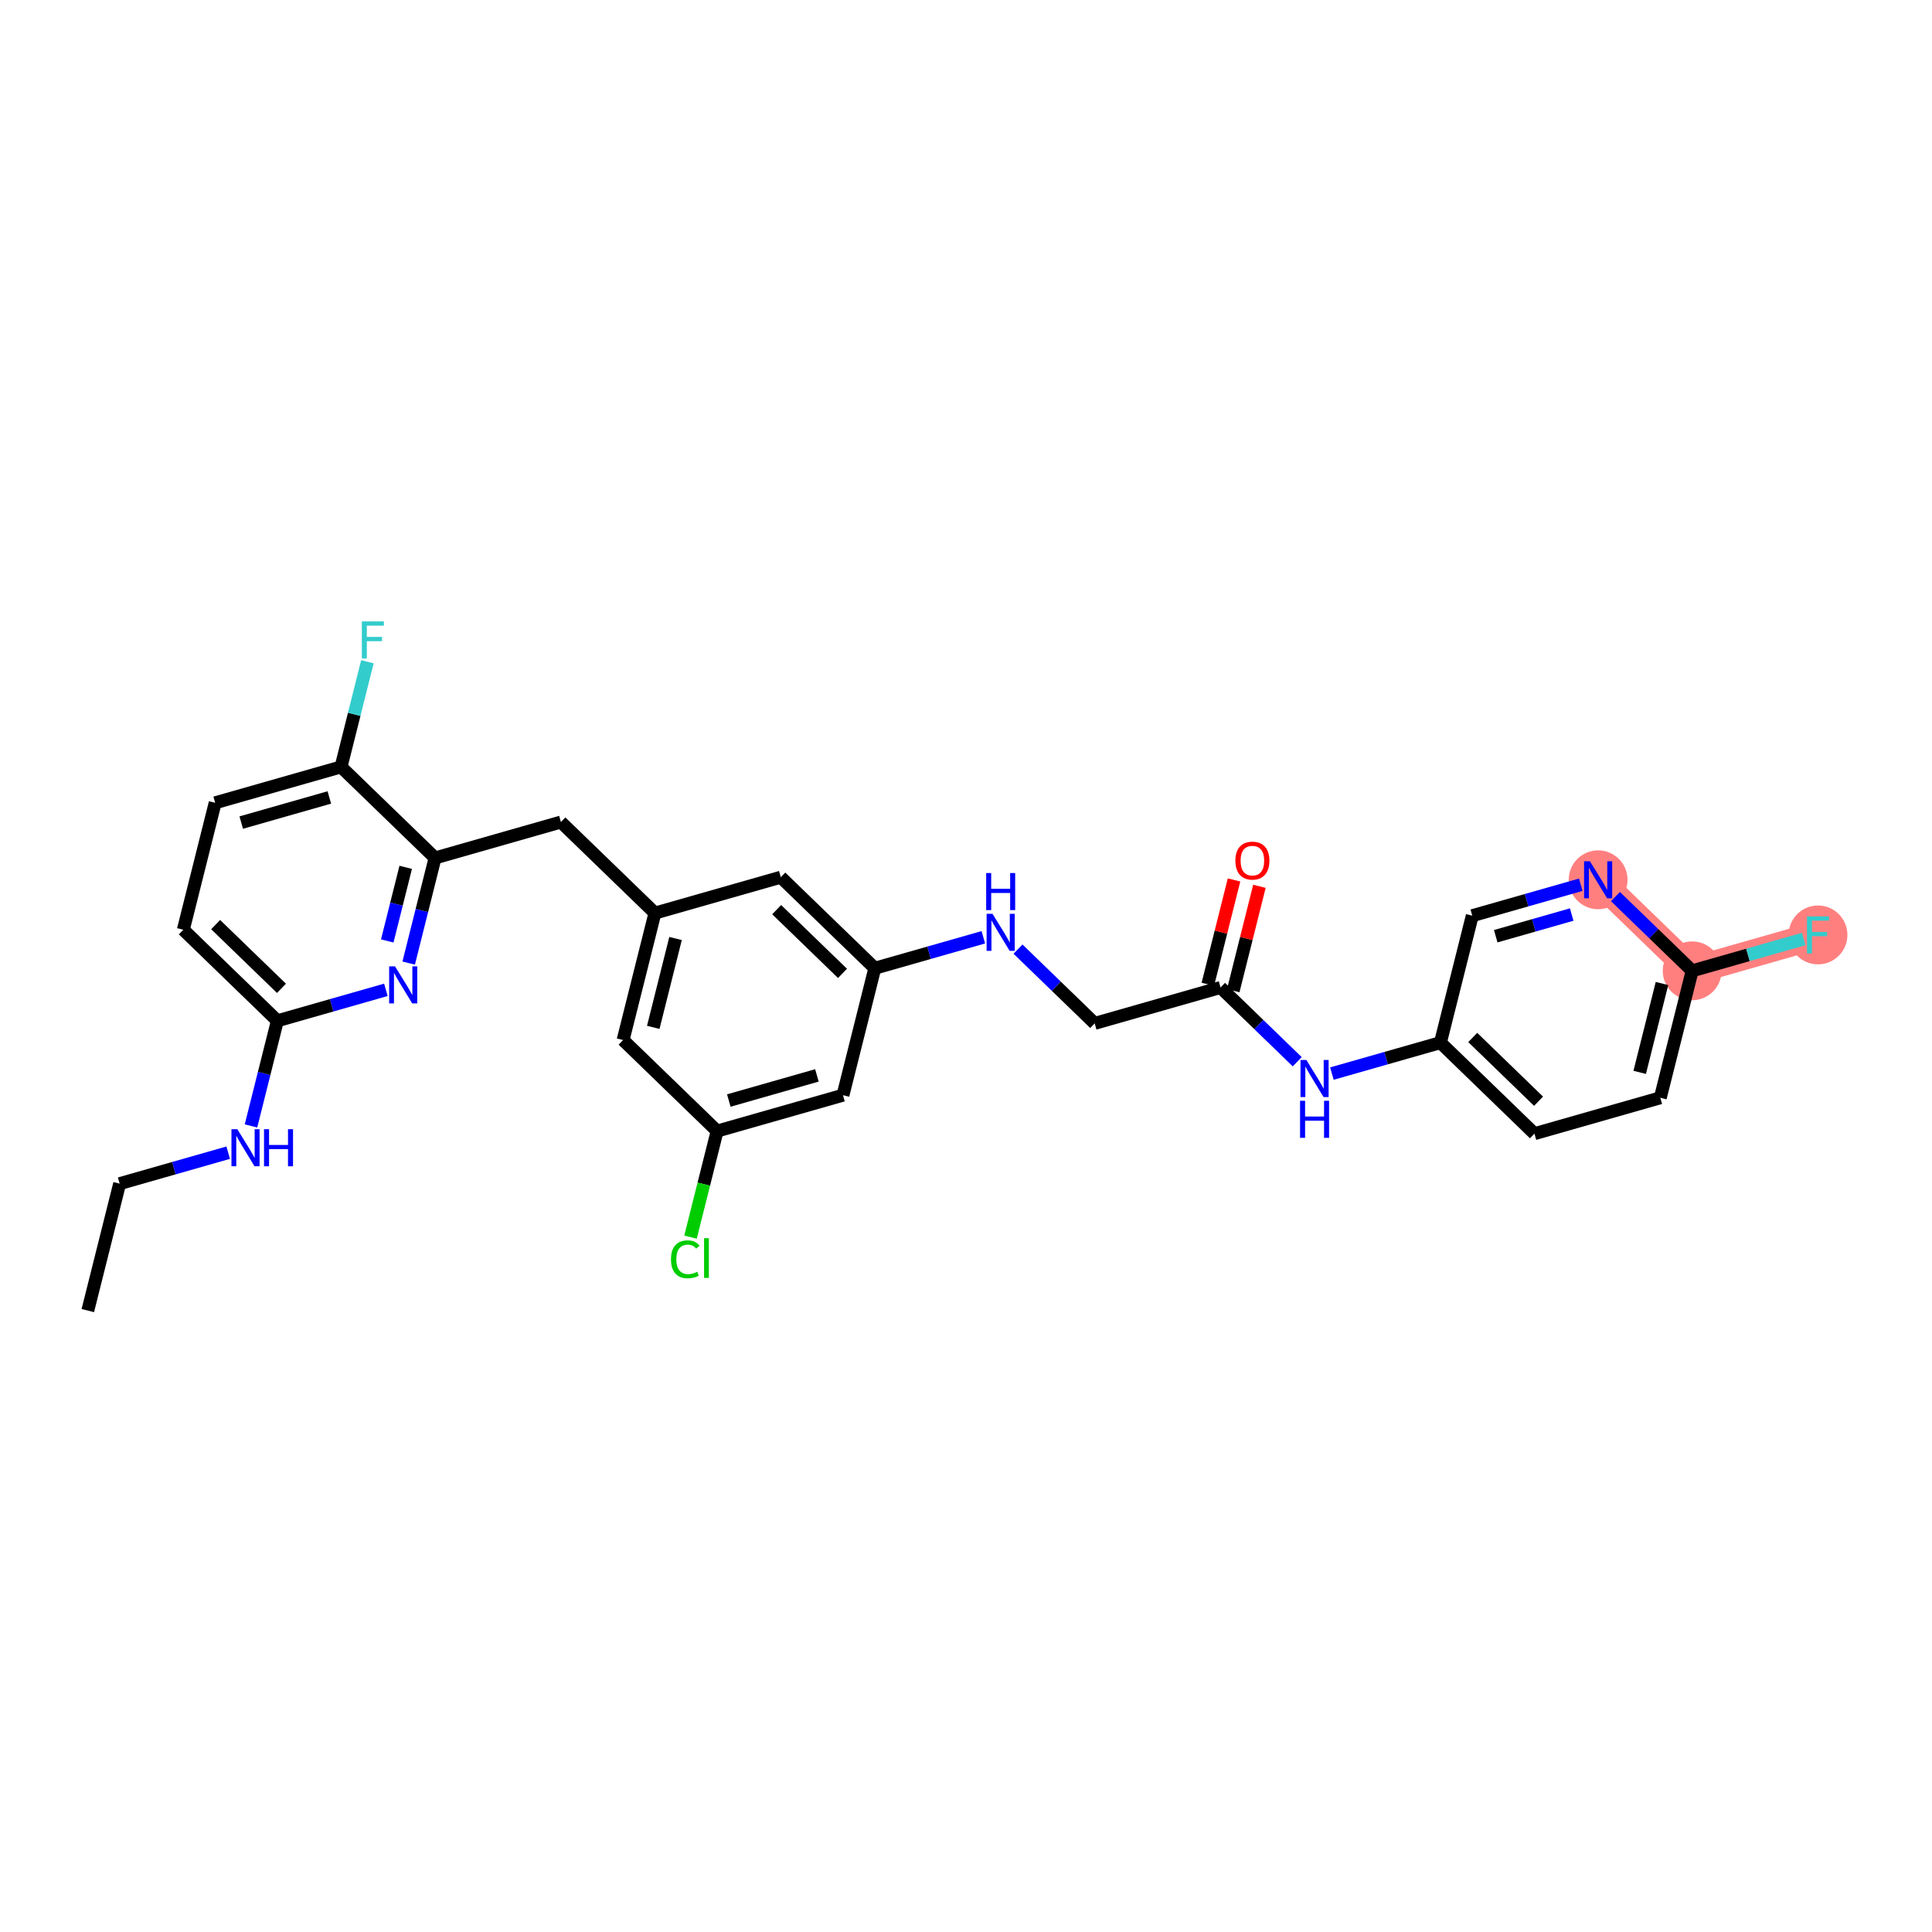 <?xml version='1.0' encoding='iso-8859-1'?>
<svg version='1.1' baseProfile='full'
              xmlns='http://www.w3.org/2000/svg'
                      xmlns:rdkit='http://www.rdkit.org/xml'
                      xmlns:xlink='http://www.w3.org/1999/xlink'
                  xml:space='preserve'
width='300px' height='300px' viewBox='0 0 300 300'>
<!-- END OF HEADER -->
<rect style='opacity:1.0;fill:#FFFFFF;stroke:none' width='300' height='300' x='0' y='0'> </rect>
<rect style='opacity:1.0;fill:#FFFFFF;stroke:none' width='300' height='300' x='0' y='0'> </rect>
<path d='M 262.756,150.75 L 282.299,145.176' style='fill:none;fill-rule:evenodd;stroke:#FF7F7F;stroke-width:4.3px;stroke-linecap:butt;stroke-linejoin:miter;stroke-opacity:1' />
<path d='M 262.756,150.75 L 248.156,136.613' style='fill:none;fill-rule:evenodd;stroke:#FF7F7F;stroke-width:4.3px;stroke-linecap:butt;stroke-linejoin:miter;stroke-opacity:1' />
<ellipse cx='262.756' cy='150.75' rx='4.065' ry='4.065'  style='fill:#FF7F7F;fill-rule:evenodd;stroke:#FF7F7F;stroke-width:1.0px;stroke-linecap:butt;stroke-linejoin:miter;stroke-opacity:1' />
<ellipse cx='282.299' cy='145.176' rx='4.065' ry='4.07'  style='fill:#FF7F7F;fill-rule:evenodd;stroke:#FF7F7F;stroke-width:1.0px;stroke-linecap:butt;stroke-linejoin:miter;stroke-opacity:1' />
<ellipse cx='248.156' cy='136.613' rx='4.065' ry='4.07'  style='fill:#FF7F7F;fill-rule:evenodd;stroke:#FF7F7F;stroke-width:1.0px;stroke-linecap:butt;stroke-linejoin:miter;stroke-opacity:1' />
<path class='bond-0 atom-0 atom-1' d='M 13.636,203.507 L 18.58,183.795' style='fill:none;fill-rule:evenodd;stroke:#000000;stroke-width:2.0px;stroke-linecap:butt;stroke-linejoin:miter;stroke-opacity:1' />
<path class='bond-1 atom-1 atom-2' d='M 18.58,183.795 L 27.007,181.391' style='fill:none;fill-rule:evenodd;stroke:#000000;stroke-width:2.0px;stroke-linecap:butt;stroke-linejoin:miter;stroke-opacity:1' />
<path class='bond-1 atom-1 atom-2' d='M 27.007,181.391 L 35.433,178.988' style='fill:none;fill-rule:evenodd;stroke:#0000FF;stroke-width:2.0px;stroke-linecap:butt;stroke-linejoin:miter;stroke-opacity:1' />
<path class='bond-2 atom-2 atom-3' d='M 38.973,174.834 L 41.02,166.671' style='fill:none;fill-rule:evenodd;stroke:#0000FF;stroke-width:2.0px;stroke-linecap:butt;stroke-linejoin:miter;stroke-opacity:1' />
<path class='bond-2 atom-2 atom-3' d='M 41.02,166.671 L 43.068,158.508' style='fill:none;fill-rule:evenodd;stroke:#000000;stroke-width:2.0px;stroke-linecap:butt;stroke-linejoin:miter;stroke-opacity:1' />
<path class='bond-3 atom-3 atom-4' d='M 43.068,158.508 L 28.468,144.37' style='fill:none;fill-rule:evenodd;stroke:#000000;stroke-width:2.0px;stroke-linecap:butt;stroke-linejoin:miter;stroke-opacity:1' />
<path class='bond-3 atom-3 atom-4' d='M 43.705,153.467 L 33.486,143.571' style='fill:none;fill-rule:evenodd;stroke:#000000;stroke-width:2.0px;stroke-linecap:butt;stroke-linejoin:miter;stroke-opacity:1' />
<path class='bond-29 atom-29 atom-3' d='M 59.92,153.701 L 51.494,156.104' style='fill:none;fill-rule:evenodd;stroke:#0000FF;stroke-width:2.0px;stroke-linecap:butt;stroke-linejoin:miter;stroke-opacity:1' />
<path class='bond-29 atom-29 atom-3' d='M 51.494,156.104 L 43.068,158.508' style='fill:none;fill-rule:evenodd;stroke:#000000;stroke-width:2.0px;stroke-linecap:butt;stroke-linejoin:miter;stroke-opacity:1' />
<path class='bond-4 atom-4 atom-5' d='M 28.468,144.37 L 33.412,124.658' style='fill:none;fill-rule:evenodd;stroke:#000000;stroke-width:2.0px;stroke-linecap:butt;stroke-linejoin:miter;stroke-opacity:1' />
<path class='bond-5 atom-5 atom-6' d='M 33.412,124.658 L 52.956,119.083' style='fill:none;fill-rule:evenodd;stroke:#000000;stroke-width:2.0px;stroke-linecap:butt;stroke-linejoin:miter;stroke-opacity:1' />
<path class='bond-5 atom-5 atom-6' d='M 37.459,127.73 L 51.139,123.828' style='fill:none;fill-rule:evenodd;stroke:#000000;stroke-width:2.0px;stroke-linecap:butt;stroke-linejoin:miter;stroke-opacity:1' />
<path class='bond-6 atom-6 atom-7' d='M 52.956,119.083 L 55.003,110.92' style='fill:none;fill-rule:evenodd;stroke:#000000;stroke-width:2.0px;stroke-linecap:butt;stroke-linejoin:miter;stroke-opacity:1' />
<path class='bond-6 atom-6 atom-7' d='M 55.003,110.92 L 57.05,102.757' style='fill:none;fill-rule:evenodd;stroke:#33CCCC;stroke-width:2.0px;stroke-linecap:butt;stroke-linejoin:miter;stroke-opacity:1' />
<path class='bond-7 atom-6 atom-8' d='M 52.956,119.083 L 67.555,133.221' style='fill:none;fill-rule:evenodd;stroke:#000000;stroke-width:2.0px;stroke-linecap:butt;stroke-linejoin:miter;stroke-opacity:1' />
<path class='bond-8 atom-8 atom-9' d='M 67.555,133.221 L 87.098,127.646' style='fill:none;fill-rule:evenodd;stroke:#000000;stroke-width:2.0px;stroke-linecap:butt;stroke-linejoin:miter;stroke-opacity:1' />
<path class='bond-28 atom-8 atom-29' d='M 67.555,133.221 L 65.508,141.384' style='fill:none;fill-rule:evenodd;stroke:#000000;stroke-width:2.0px;stroke-linecap:butt;stroke-linejoin:miter;stroke-opacity:1' />
<path class='bond-28 atom-8 atom-29' d='M 65.508,141.384 L 63.46,149.547' style='fill:none;fill-rule:evenodd;stroke:#0000FF;stroke-width:2.0px;stroke-linecap:butt;stroke-linejoin:miter;stroke-opacity:1' />
<path class='bond-28 atom-8 atom-29' d='M 62.998,134.681 L 61.565,140.395' style='fill:none;fill-rule:evenodd;stroke:#000000;stroke-width:2.0px;stroke-linecap:butt;stroke-linejoin:miter;stroke-opacity:1' />
<path class='bond-28 atom-8 atom-29' d='M 61.565,140.395 L 60.132,146.11' style='fill:none;fill-rule:evenodd;stroke:#0000FF;stroke-width:2.0px;stroke-linecap:butt;stroke-linejoin:miter;stroke-opacity:1' />
<path class='bond-9 atom-9 atom-10' d='M 87.098,127.646 L 101.698,141.784' style='fill:none;fill-rule:evenodd;stroke:#000000;stroke-width:2.0px;stroke-linecap:butt;stroke-linejoin:miter;stroke-opacity:1' />
<path class='bond-10 atom-10 atom-11' d='M 101.698,141.784 L 96.754,161.496' style='fill:none;fill-rule:evenodd;stroke:#000000;stroke-width:2.0px;stroke-linecap:butt;stroke-linejoin:miter;stroke-opacity:1' />
<path class='bond-10 atom-10 atom-11' d='M 104.899,145.73 L 101.438,159.528' style='fill:none;fill-rule:evenodd;stroke:#000000;stroke-width:2.0px;stroke-linecap:butt;stroke-linejoin:miter;stroke-opacity:1' />
<path class='bond-30 atom-28 atom-10' d='M 121.241,136.21 L 101.698,141.784' style='fill:none;fill-rule:evenodd;stroke:#000000;stroke-width:2.0px;stroke-linecap:butt;stroke-linejoin:miter;stroke-opacity:1' />
<path class='bond-11 atom-11 atom-12' d='M 96.754,161.496 L 111.353,175.634' style='fill:none;fill-rule:evenodd;stroke:#000000;stroke-width:2.0px;stroke-linecap:butt;stroke-linejoin:miter;stroke-opacity:1' />
<path class='bond-12 atom-12 atom-13' d='M 111.353,175.634 L 109.288,183.869' style='fill:none;fill-rule:evenodd;stroke:#000000;stroke-width:2.0px;stroke-linecap:butt;stroke-linejoin:miter;stroke-opacity:1' />
<path class='bond-12 atom-12 atom-13' d='M 109.288,183.869 L 107.223,192.103' style='fill:none;fill-rule:evenodd;stroke:#00CC00;stroke-width:2.0px;stroke-linecap:butt;stroke-linejoin:miter;stroke-opacity:1' />
<path class='bond-13 atom-12 atom-14' d='M 111.353,175.634 L 130.896,170.06' style='fill:none;fill-rule:evenodd;stroke:#000000;stroke-width:2.0px;stroke-linecap:butt;stroke-linejoin:miter;stroke-opacity:1' />
<path class='bond-13 atom-12 atom-14' d='M 113.17,170.889 L 126.85,166.987' style='fill:none;fill-rule:evenodd;stroke:#000000;stroke-width:2.0px;stroke-linecap:butt;stroke-linejoin:miter;stroke-opacity:1' />
<path class='bond-14 atom-14 atom-15' d='M 130.896,170.06 L 135.84,150.347' style='fill:none;fill-rule:evenodd;stroke:#000000;stroke-width:2.0px;stroke-linecap:butt;stroke-linejoin:miter;stroke-opacity:1' />
<path class='bond-15 atom-15 atom-16' d='M 135.84,150.347 L 144.267,147.944' style='fill:none;fill-rule:evenodd;stroke:#000000;stroke-width:2.0px;stroke-linecap:butt;stroke-linejoin:miter;stroke-opacity:1' />
<path class='bond-15 atom-15 atom-16' d='M 144.267,147.944 L 152.693,145.54' style='fill:none;fill-rule:evenodd;stroke:#0000FF;stroke-width:2.0px;stroke-linecap:butt;stroke-linejoin:miter;stroke-opacity:1' />
<path class='bond-27 atom-15 atom-28' d='M 135.84,150.347 L 121.241,136.21' style='fill:none;fill-rule:evenodd;stroke:#000000;stroke-width:2.0px;stroke-linecap:butt;stroke-linejoin:miter;stroke-opacity:1' />
<path class='bond-27 atom-15 atom-28' d='M 130.823,151.147 L 120.603,141.25' style='fill:none;fill-rule:evenodd;stroke:#000000;stroke-width:2.0px;stroke-linecap:butt;stroke-linejoin:miter;stroke-opacity:1' />
<path class='bond-16 atom-16 atom-17' d='M 158.074,147.379 L 164.029,153.145' style='fill:none;fill-rule:evenodd;stroke:#0000FF;stroke-width:2.0px;stroke-linecap:butt;stroke-linejoin:miter;stroke-opacity:1' />
<path class='bond-16 atom-16 atom-17' d='M 164.029,153.145 L 169.983,158.911' style='fill:none;fill-rule:evenodd;stroke:#000000;stroke-width:2.0px;stroke-linecap:butt;stroke-linejoin:miter;stroke-opacity:1' />
<path class='bond-17 atom-17 atom-18' d='M 169.983,158.911 L 189.526,153.336' style='fill:none;fill-rule:evenodd;stroke:#000000;stroke-width:2.0px;stroke-linecap:butt;stroke-linejoin:miter;stroke-opacity:1' />
<path class='bond-18 atom-18 atom-19' d='M 191.498,153.831 L 193.53,145.728' style='fill:none;fill-rule:evenodd;stroke:#000000;stroke-width:2.0px;stroke-linecap:butt;stroke-linejoin:miter;stroke-opacity:1' />
<path class='bond-18 atom-18 atom-19' d='M 193.53,145.728 L 195.562,137.626' style='fill:none;fill-rule:evenodd;stroke:#FF0000;stroke-width:2.0px;stroke-linecap:butt;stroke-linejoin:miter;stroke-opacity:1' />
<path class='bond-18 atom-18 atom-19' d='M 187.555,152.842 L 189.587,144.739' style='fill:none;fill-rule:evenodd;stroke:#000000;stroke-width:2.0px;stroke-linecap:butt;stroke-linejoin:miter;stroke-opacity:1' />
<path class='bond-18 atom-18 atom-19' d='M 189.587,144.739 L 191.619,136.637' style='fill:none;fill-rule:evenodd;stroke:#FF0000;stroke-width:2.0px;stroke-linecap:butt;stroke-linejoin:miter;stroke-opacity:1' />
<path class='bond-19 atom-18 atom-20' d='M 189.526,153.336 L 195.481,159.102' style='fill:none;fill-rule:evenodd;stroke:#000000;stroke-width:2.0px;stroke-linecap:butt;stroke-linejoin:miter;stroke-opacity:1' />
<path class='bond-19 atom-18 atom-20' d='M 195.481,159.102 L 201.435,164.868' style='fill:none;fill-rule:evenodd;stroke:#0000FF;stroke-width:2.0px;stroke-linecap:butt;stroke-linejoin:miter;stroke-opacity:1' />
<path class='bond-20 atom-20 atom-21' d='M 206.816,166.706 L 215.243,164.303' style='fill:none;fill-rule:evenodd;stroke:#0000FF;stroke-width:2.0px;stroke-linecap:butt;stroke-linejoin:miter;stroke-opacity:1' />
<path class='bond-20 atom-20 atom-21' d='M 215.243,164.303 L 223.669,161.899' style='fill:none;fill-rule:evenodd;stroke:#000000;stroke-width:2.0px;stroke-linecap:butt;stroke-linejoin:miter;stroke-opacity:1' />
<path class='bond-21 atom-21 atom-22' d='M 223.669,161.899 L 238.268,176.037' style='fill:none;fill-rule:evenodd;stroke:#000000;stroke-width:2.0px;stroke-linecap:butt;stroke-linejoin:miter;stroke-opacity:1' />
<path class='bond-21 atom-21 atom-22' d='M 228.687,161.1 L 238.906,170.997' style='fill:none;fill-rule:evenodd;stroke:#000000;stroke-width:2.0px;stroke-linecap:butt;stroke-linejoin:miter;stroke-opacity:1' />
<path class='bond-31 atom-27 atom-21' d='M 228.613,142.187 L 223.669,161.899' style='fill:none;fill-rule:evenodd;stroke:#000000;stroke-width:2.0px;stroke-linecap:butt;stroke-linejoin:miter;stroke-opacity:1' />
<path class='bond-22 atom-22 atom-23' d='M 238.268,176.037 L 257.812,170.463' style='fill:none;fill-rule:evenodd;stroke:#000000;stroke-width:2.0px;stroke-linecap:butt;stroke-linejoin:miter;stroke-opacity:1' />
<path class='bond-23 atom-23 atom-24' d='M 257.812,170.463 L 262.756,150.75' style='fill:none;fill-rule:evenodd;stroke:#000000;stroke-width:2.0px;stroke-linecap:butt;stroke-linejoin:miter;stroke-opacity:1' />
<path class='bond-23 atom-23 atom-24' d='M 254.611,166.517 L 258.072,152.718' style='fill:none;fill-rule:evenodd;stroke:#000000;stroke-width:2.0px;stroke-linecap:butt;stroke-linejoin:miter;stroke-opacity:1' />
<path class='bond-24 atom-24 atom-25' d='M 262.756,150.75 L 271.418,148.28' style='fill:none;fill-rule:evenodd;stroke:#000000;stroke-width:2.0px;stroke-linecap:butt;stroke-linejoin:miter;stroke-opacity:1' />
<path class='bond-24 atom-24 atom-25' d='M 271.418,148.28 L 280.08,145.809' style='fill:none;fill-rule:evenodd;stroke:#33CCCC;stroke-width:2.0px;stroke-linecap:butt;stroke-linejoin:miter;stroke-opacity:1' />
<path class='bond-25 atom-24 atom-26' d='M 262.756,150.75 L 256.801,144.984' style='fill:none;fill-rule:evenodd;stroke:#000000;stroke-width:2.0px;stroke-linecap:butt;stroke-linejoin:miter;stroke-opacity:1' />
<path class='bond-25 atom-24 atom-26' d='M 256.801,144.984 L 250.847,139.218' style='fill:none;fill-rule:evenodd;stroke:#0000FF;stroke-width:2.0px;stroke-linecap:butt;stroke-linejoin:miter;stroke-opacity:1' />
<path class='bond-26 atom-26 atom-27' d='M 245.466,137.38 L 237.039,139.784' style='fill:none;fill-rule:evenodd;stroke:#0000FF;stroke-width:2.0px;stroke-linecap:butt;stroke-linejoin:miter;stroke-opacity:1' />
<path class='bond-26 atom-26 atom-27' d='M 237.039,139.784 L 228.613,142.187' style='fill:none;fill-rule:evenodd;stroke:#000000;stroke-width:2.0px;stroke-linecap:butt;stroke-linejoin:miter;stroke-opacity:1' />
<path class='bond-26 atom-26 atom-27' d='M 244.053,142.01 L 238.154,143.692' style='fill:none;fill-rule:evenodd;stroke:#0000FF;stroke-width:2.0px;stroke-linecap:butt;stroke-linejoin:miter;stroke-opacity:1' />
<path class='bond-26 atom-26 atom-27' d='M 238.154,143.692 L 232.256,145.375' style='fill:none;fill-rule:evenodd;stroke:#000000;stroke-width:2.0px;stroke-linecap:butt;stroke-linejoin:miter;stroke-opacity:1' />
<path  class='atom-2' d='M 36.852 175.342
L 38.737 178.391
Q 38.924 178.692, 39.225 179.236
Q 39.526 179.781, 39.542 179.813
L 39.542 175.342
L 40.306 175.342
L 40.306 181.098
L 39.518 181.098
L 37.494 177.765
Q 37.258 177.375, 37.006 176.927
Q 36.762 176.48, 36.689 176.342
L 36.689 181.098
L 35.941 181.098
L 35.941 175.342
L 36.852 175.342
' fill='#0000FF'/>
<path  class='atom-2' d='M 40.997 175.342
L 41.778 175.342
L 41.778 177.789
L 44.721 177.789
L 44.721 175.342
L 45.501 175.342
L 45.501 181.098
L 44.721 181.098
L 44.721 178.44
L 41.778 178.44
L 41.778 181.098
L 40.997 181.098
L 40.997 175.342
' fill='#0000FF'/>
<path  class='atom-7' d='M 56.188 96.493
L 59.611 96.493
L 59.611 97.152
L 56.961 97.152
L 56.961 98.899
L 59.318 98.899
L 59.318 99.566
L 56.961 99.566
L 56.961 102.249
L 56.188 102.249
L 56.188 96.493
' fill='#33CCCC'/>
<path  class='atom-13' d='M 104.19 195.546
Q 104.19 194.115, 104.856 193.367
Q 105.531 192.611, 106.807 192.611
Q 107.994 192.611, 108.628 193.448
L 108.092 193.887
Q 107.628 193.278, 106.807 193.278
Q 105.938 193.278, 105.474 193.863
Q 105.019 194.44, 105.019 195.546
Q 105.019 196.684, 105.49 197.269
Q 105.97 197.854, 106.897 197.854
Q 107.531 197.854, 108.271 197.472
L 108.498 198.082
Q 108.197 198.277, 107.742 198.391
Q 107.287 198.505, 106.783 198.505
Q 105.531 198.505, 104.856 197.741
Q 104.19 196.976, 104.19 195.546
' fill='#00CC00'/>
<path  class='atom-13' d='M 109.327 192.262
L 110.075 192.262
L 110.075 198.432
L 109.327 198.432
L 109.327 192.262
' fill='#00CC00'/>
<path  class='atom-16' d='M 154.112 141.895
L 155.997 144.944
Q 156.184 145.244, 156.485 145.789
Q 156.786 146.334, 156.802 146.366
L 156.802 141.895
L 157.566 141.895
L 157.566 147.651
L 156.778 147.651
L 154.754 144.318
Q 154.518 143.927, 154.266 143.48
Q 154.022 143.033, 153.949 142.895
L 153.949 147.651
L 153.201 147.651
L 153.201 141.895
L 154.112 141.895
' fill='#0000FF'/>
<path  class='atom-16' d='M 153.132 135.564
L 153.912 135.564
L 153.912 138.011
L 156.855 138.011
L 156.855 135.564
L 157.635 135.564
L 157.635 141.32
L 156.855 141.32
L 156.855 138.661
L 153.912 138.661
L 153.912 141.32
L 153.132 141.32
L 153.132 135.564
' fill='#0000FF'/>
<path  class='atom-19' d='M 191.828 133.64
Q 191.828 132.258, 192.511 131.486
Q 193.194 130.714, 194.47 130.714
Q 195.747 130.714, 196.43 131.486
Q 197.112 132.258, 197.112 133.64
Q 197.112 135.038, 196.421 135.835
Q 195.73 136.624, 194.47 136.624
Q 193.202 136.624, 192.511 135.835
Q 191.828 135.046, 191.828 133.64
M 194.47 135.973
Q 195.348 135.973, 195.82 135.388
Q 196.299 134.794, 196.299 133.64
Q 196.299 132.51, 195.82 131.941
Q 195.348 131.364, 194.47 131.364
Q 193.592 131.364, 193.113 131.933
Q 192.641 132.502, 192.641 133.64
Q 192.641 134.803, 193.113 135.388
Q 193.592 135.973, 194.47 135.973
' fill='#FF0000'/>
<path  class='atom-20' d='M 202.854 164.596
L 204.739 167.645
Q 204.926 167.945, 205.227 168.49
Q 205.528 169.035, 205.544 169.067
L 205.544 164.596
L 206.308 164.596
L 206.308 170.352
L 205.52 170.352
L 203.496 167.019
Q 203.26 166.629, 203.008 166.181
Q 202.764 165.734, 202.691 165.596
L 202.691 170.352
L 201.943 170.352
L 201.943 164.596
L 202.854 164.596
' fill='#0000FF'/>
<path  class='atom-20' d='M 201.874 170.927
L 202.654 170.927
L 202.654 173.374
L 205.597 173.374
L 205.597 170.927
L 206.377 170.927
L 206.377 176.683
L 205.597 176.683
L 205.597 174.024
L 202.654 174.024
L 202.654 176.683
L 201.874 176.683
L 201.874 170.927
' fill='#0000FF'/>
<path  class='atom-25' d='M 280.588 142.298
L 284.01 142.298
L 284.01 142.957
L 281.36 142.957
L 281.36 144.704
L 283.718 144.704
L 283.718 145.371
L 281.36 145.371
L 281.36 148.054
L 280.588 148.054
L 280.588 142.298
' fill='#33CCCC'/>
<path  class='atom-26' d='M 246.884 133.735
L 248.77 136.783
Q 248.957 137.084, 249.258 137.629
Q 249.559 138.173, 249.575 138.206
L 249.575 133.735
L 250.339 133.735
L 250.339 139.49
L 249.551 139.49
L 247.526 136.157
Q 247.291 135.767, 247.039 135.32
Q 246.795 134.873, 246.722 134.735
L 246.722 139.49
L 245.974 139.49
L 245.974 133.735
L 246.884 133.735
' fill='#0000FF'/>
<path  class='atom-29' d='M 61.339 150.056
L 63.225 153.104
Q 63.412 153.405, 63.712 153.949
Q 64.013 154.494, 64.03 154.527
L 64.03 150.056
L 64.794 150.056
L 64.794 155.811
L 64.005 155.811
L 61.981 152.478
Q 61.745 152.088, 61.493 151.641
Q 61.249 151.194, 61.176 151.055
L 61.176 155.811
L 60.428 155.811
L 60.428 150.056
L 61.339 150.056
' fill='#0000FF'/>
</svg>

